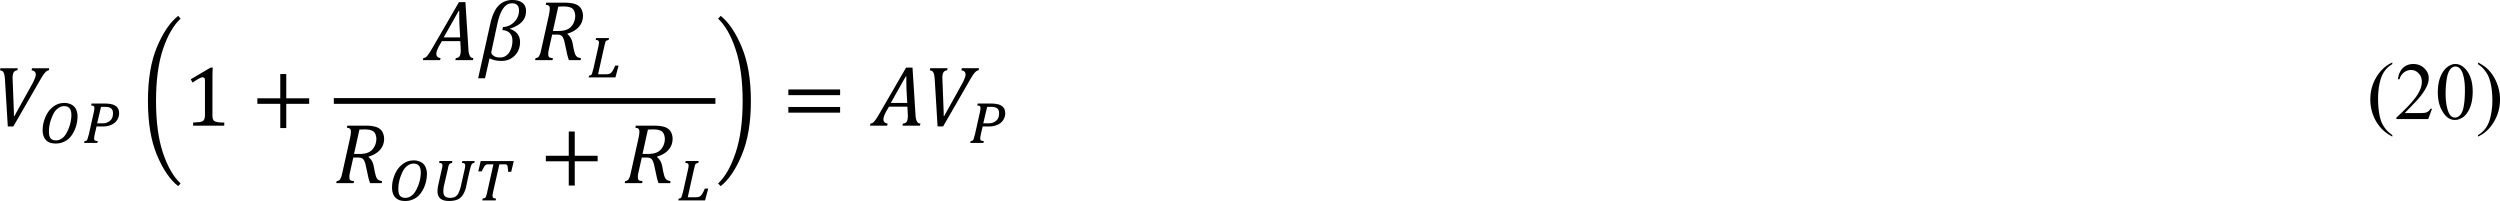 <svg xmlns="http://www.w3.org/2000/svg" xmlns:xlink="http://www.w3.org/1999/xlink" width="696.052" height="55.957" viewBox="0 0 522.039 41.968" xmlns:v="https://vecta.io/nano"><defs><path d="M3.391-3.266c.695.25 1.047.711 1.047 1.375 0 .355-.078.684-.234.984-.156.293-.387.531-.687.719-.293.18-.633.266-1.016.266-.25 0-.469-.023-.656-.062s-.387-.109-.594-.203L.781 1.891H.063l1.297-5.812c.125-.52.285-.953.484-1.297A2.12 2.12 0 0 1 2.578-6a1.97 1.97 0 0 1 1.063-.281c.445 0 .797.102 1.047.297s.375.48.375.844c0 .156-.023.324-.062.5-.043.168-.133.34-.266.516-.125.168-.305.324-.531.469a3.59 3.59 0 0 1-.812.359zm-.734-.187c.313-.02.594-.109.844-.266a1.86 1.86 0 0 0 .609-.625 1.7 1.7 0 0 0 .219-.844c0-.25-.062-.437-.187-.562s-.309-.187-.547-.187c-.367 0-.672.184-.922.547-.25.355-.453.898-.609 1.625l-.594 2.75c-.023.063-.031.121-.031.172 0 .086.016.152.047.203.039.055.098.109.172.172.07.055.164.102.281.141a1.68 1.68 0 0 0 .438.047c.238 0 .453-.07.641-.219.195-.145.348-.352.453-.625.113-.27.172-.578.172-.922 0-.332-.094-.594-.281-.781-.18-.187-.434-.289-.766-.312zm0 0" id="A"/><path d="M3.625-2.719a1.37 1.37 0 0 1 .328.375c.094.148.164.352.219.609l.094.516.109.438c.039.125.086.23.141.313a.69.69 0 0 0 .203.172c.07.031.176.059.313.078L5 0H3.781c-.094-.258-.18-.57-.25-.937l-.203-.922a1.67 1.67 0 0 0-.125-.406c-.043-.113-.094-.195-.156-.25-.062-.062-.137-.102-.219-.125a1.33 1.33 0 0 0-.297-.031h-.5l-.312 1.391L1.656-1l-.031.203v.203c0 .094.016.168.047.219s.07.09.125.109a1.14 1.14 0 0 0 .313.047L2.063 0H.25l.047-.219a.45.45 0 0 0 .25-.078c.063-.039.109-.098.141-.172a1.5 1.5 0 0 0 .109-.25c.031-.102.078-.301.141-.594l.75-3.375c.063-.301.094-.535.094-.703 0-.145-.039-.242-.109-.297-.062-.051-.168-.082-.312-.094L1.406-6h1.953c.313 0 .563.023.75.063.195.031.363.086.5.156a1.13 1.13 0 0 1 .359.281 1.13 1.13 0 0 1 .203.391 1.44 1.44 0 0 1 .078.469c0 .449-.141.836-.422 1.156-.273.313-.672.555-1.203.719zm-1-.328c.426 0 .758-.055 1-.172.25-.113.445-.301.594-.562a1.7 1.7 0 0 0 .219-.844 1.04 1.04 0 0 0-.047-.328c-.023-.102-.055-.187-.094-.25a.57.57 0 0 0-.141-.172c-.055-.051-.125-.094-.219-.125-.086-.039-.184-.066-.297-.078a2.94 2.94 0 0 0-.469-.031l-.5.016-.562 2.547zm0 0" id="B"/><path d="M2.281-6l-.047.219a.51.51 0 0 0-.297.109c-.074.063-.125.152-.156.266a1.6 1.6 0 0 0-.047.438l.016.391.125 3.219V-1h.047l1.906-3.437c.102-.195.18-.367.234-.516.063-.145.094-.273.094-.391 0-.25-.148-.395-.437-.437L3.766-6h1.797l-.047.219c-.086.012-.164.043-.234.094-.062.043-.141.121-.234.234s-.234.336-.422.656L1.813.078h-.578L.938-4.828a3.06 3.06 0 0 0-.062-.484c-.031-.145-.078-.254-.141-.328s-.168-.117-.312-.141L.469-6zm0 0" id="C"/><path d="M3.328 0l.047-.219c.176-.008.305-.07.391-.187.082-.125.125-.336.125-.641l-.016-.375-.031-.562H1.922l-.25.422c-.117.211-.199.387-.25.531-.055.137-.078.262-.078.375 0 .25.145.398.438.438L1.734 0H-.062l.047-.219c.094-.008.18-.039.266-.094.082-.062.164-.156.25-.281.094-.125.223-.328.391-.609l2.813-4.859h.672l.313 4.891a2.07 2.07 0 0 0 .078.547c.039.125.094.227.156.297.063.063.156.102.281.109L5.156 0zM2.109-2.375h1.719L3.75-3.781l-.016-.734v-.625h-.062zm0 0" id="D"/><path d="M.75-2.578c0-2.25.313-4.125.938-5.625.633-1.508 1.375-2.598 2.219-3.266l.25.297c-.742.688-1.355 1.758-1.844 3.203-.48 1.449-.719 3.246-.719 5.391 0 2.156.238 3.957.719 5.406.488 1.445 1.102 2.516 1.844 3.203l-.25.281c-.844-.656-1.586-1.742-2.219-3.25C1.063 1.563.75-.316.75-2.578zm0 0" id="E"/><path d="M3.703-2.578c0 2.262-.32 4.141-.953 5.641C2.125 4.57 1.391 5.656.547 6.313l-.266-.281c.738-.687 1.348-1.758 1.828-3.203.488-1.449.734-3.25.734-5.406 0-2.145-.246-3.941-.734-5.391-.48-1.445-1.09-2.516-1.828-3.203l.266-.297c.844.668 1.578 1.758 2.203 3.266.633 1.5.953 3.375.953 5.625zm0 0" id="F"/><path d="M1.813.063a1.97 1.97 0 0 1-.578-.078C1.066-.078.922-.164.797-.281.68-.406.594-.551.531-.719a1.77 1.77 0 0 1-.094-.594c0-.187.016-.383.047-.594.039-.207.098-.414.172-.625a3.39 3.39 0 0 1 .297-.609c.125-.195.27-.367.438-.516a1.94 1.94 0 0 1 .578-.375c.219-.094.469-.141.75-.141a1.48 1.48 0 0 1 .578.109c.176.063.32.156.438.281.113.117.195.262.25.438.063.168.094.355.094.563a3.8 3.8 0 0 1-.047.563 3.57 3.57 0 0 1-.156.625c-.074.211-.172.418-.297.625a2.43 2.43 0 0 1-.422.531c-.168.148-.367.266-.594.359-.219.094-.469.141-.75.141zm-.719-1.234c0 .305.055.531.172.688.125.148.313.219.563.219.176 0 .336-.039.484-.125.156-.082.289-.191.406-.328.113-.145.211-.305.297-.484.094-.187.172-.379.234-.578a3.97 3.97 0 0 0 .141-.594c.031-.195.047-.379.047-.547 0-.301-.062-.531-.187-.687s-.312-.234-.562-.234c-.187 0-.359.047-.516.141-.148.086-.281.199-.406.344a2.2 2.2 0 0 0-.297.516c-.086.188-.156.383-.219.578a5.71 5.71 0 0 0-.125.578 4.13 4.13 0 0 0-.031.516zm0 0" id="G"/><path d="M1.063-3.219c.051-.187.078-.328.078-.422s-.027-.16-.078-.203-.141-.062-.266-.062l.031-.203h1.344l-.031.188-.172.063c-.043.012-.078.039-.109.078a.77.77 0 0 0-.094.203c-.023.086-.047.211-.078.375l-.391 1.672a2.24 2.24 0 0 0-.047.313c-.012.094-.016.195-.016.297 0 .438.234.656.703.656a1.23 1.23 0 0 0 .422-.062c.125-.051.227-.125.313-.219s.148-.211.203-.359c.063-.145.117-.316.172-.516l.406-1.797.047-.234.016-.187c0-.094-.027-.16-.078-.203s-.141-.062-.266-.062l.047-.203H4.5l-.031.188-.125.031a.22.22 0 0 0-.078.047c-.023.012-.043.031-.062.063-.023.023-.039.047-.047.078-.031.074-.062.168-.094.281l-.094.359-.094.406-.094.422-.094.438-.078.391c-.062.262-.148.484-.25.672A1.5 1.5 0 0 1 3-.266c-.137.117-.305.199-.5.25s-.422.078-.672.078c-.398 0-.699-.082-.906-.25C.723-.363.625-.617.625-.953c0-.238.039-.523.125-.859zm0 0" id="H"/><path d="M.625 0l.031-.187a.4.4 0 0 1 .141-.031c.039-.008.07-.02.094-.031.031-.02.055-.047.078-.078a.4.4 0 0 0 .047-.109l.063-.187a4.29 4.29 0 0 0 .063-.281l.641-2.859h-.437-.172a.31.31 0 0 0-.141.031l-.109.078c-.031.031-.07.078-.109.141l-.109.203-.156.281H.203l.25-1.078h3.453l-.266 1.125h-.328v-.187c0-.031-.008-.066-.016-.109a.73.73 0 0 0-.016-.125c0-.051-.008-.094-.016-.125a.29.29 0 0 0-.016-.094l-.062-.078c-.012-.02-.031-.035-.062-.047-.023-.008-.047-.016-.078-.016h-.125-.516L1.75-.891l-.047.266c-.012.063-.016.121-.016.172.008.043.02.078.031.109s.023.059.047.078c.031.023.066.039.109.047a1.55 1.55 0 0 0 .188.031L2.016 0zm0 0" id="I"/><path d="M.984-4.109h1.438c.227 0 .43.023.609.063a1.08 1.08 0 0 1 .438.172.71.71 0 0 1 .281.297c.063.117.098.266.109.453 0 .23-.047.434-.141.609a1.23 1.23 0 0 1-.375.453c-.156.117-.344.203-.562.266s-.465.09-.734.078h-.312H1.5l-.078.359-.094.375-.062.328-.016.203c0 .043.004.078.016.109s.023.059.047.078c.031.023.07.039.125.047a1.55 1.55 0 0 0 .188.031L1.578 0H.203L.25-.187a1.1 1.1 0 0 0 .156-.031c.039-.02.078-.051.109-.094.031-.051.055-.125.078-.219l.109-.375.516-2.312.047-.25.016-.172c0-.094-.027-.16-.078-.203-.043-.039-.133-.062-.266-.062zm.953 2.063c.25.012.453-.008.609-.062.164-.062.297-.141.391-.234.102-.094.176-.203.219-.328.039-.133.063-.281.063-.437 0-.227-.07-.395-.203-.5s-.344-.156-.625-.156h-.234-.187l-.406 1.719zm0 0" id="J"/><path d="M1.219-3.219l.047-.25.016-.172c0-.094-.027-.16-.078-.203-.043-.039-.133-.062-.266-.062l.047-.203h1.344l-.031.188-.187.063c-.043.012-.078.039-.109.078s-.059.109-.078.203l-.094.375-.641 2.875h.828c.113 0 .211-.008.297-.031s.16-.062.234-.125a1.19 1.19 0 0 0 .203-.281 2.69 2.69 0 0 0 .219-.469h.359L3 0H.203L.25-.187a1.1 1.1 0 0 0 .156-.031c.039-.02.078-.051.109-.094.031-.051.055-.125.078-.219l.109-.375zm0 0" id="K"/><path d="M3.672-2.281V.25h-.625v-2.531H.656v-.578h2.391v-2.531h.625v2.531h2.391v.578zm0 0" id="L"/><path d="M3.047-1.141c0 .168.008.293.031.375a.62.62 0 0 0 .094.219c.051.055.125.094.219.125s.207.059.344.078a6.76 6.76 0 0 0 .547.016V0h-3.25v-.328l.688-.047a1.18 1.18 0 0 0 .328-.109c.07-.051.125-.125.156-.219.039-.094.063-.238.063-.437v-3.578c0-.113-.023-.195-.062-.25s-.105-.078-.187-.078c-.094 0-.23.047-.406.141a8.94 8.94 0 0 0-.641.406l-.187-.344 2.063-1.219h.234c-.023.281-.031.668-.031 1.156zm0 0" id="M"/><path d="M.656-3.187v-.594h5.406v.594zm0 1.828v-.594h5.406v.594zM6.25-2.578zm0 0" id="N"/><path d="M0 0zm0 0" id="O"/><path d="M2.641 1.672v.156c-.418-.219-.766-.469-1.047-.75C1.195.68.891.211.672-.328a4.62 4.62 0 0 1-.328-1.719c0-.852.211-1.633.641-2.344s.977-1.211 1.656-1.516v.172c-.336.188-.617.449-.844.781-.219.324-.383.734-.484 1.234a7.57 7.57 0 0 0-.156 1.563 9.44 9.44 0 0 0 .125 1.625c.07.387.16.691.266.922a3.08 3.08 0 0 0 .406.656c.176.219.406.426.688.625zm0 0" id="P"/><path d="M.188-5.734v-.172c.426.211.781.453 1.063.734a4.23 4.23 0 0 1 .906 1.422 4.51 4.51 0 0 1 .328 1.703c0 .855-.215 1.637-.641 2.344-.418.707-.969 1.219-1.656 1.531v-.156a2.57 2.57 0 0 0 .844-.781c.219-.324.379-.734.484-1.234.113-.508.172-1.035.172-1.578 0-.594-.047-1.133-.141-1.625-.074-.375-.164-.676-.266-.906-.105-.238-.246-.461-.422-.672-.168-.219-.391-.422-.672-.609zm0 0" id="Q"/><path d="M3.906-1.078L3.516 0H.188v-.156c.977-.895 1.664-1.625 2.063-2.187s.594-1.078.594-1.547c0-.352-.109-.645-.328-.875-.219-.238-.48-.359-.781-.359a1.22 1.22 0 0 0-.75.25c-.219.168-.383.406-.484.719H.344c.07-.52.25-.914.531-1.187.289-.27.648-.406 1.078-.406.457 0 .836.148 1.141.438.313.293.469.637.469 1.031 0 .293-.07.578-.203.859-.211.449-.543.93-1 1.438L1.063-.625h1.484c.289 0 .492-.008.609-.031a.81.81 0 0 0 .328-.125.94.94 0 0 0 .266-.297zm0 0" id="R"/><path d="M.313-2.781c0-.645.094-1.195.281-1.656.195-.469.457-.816.781-1.047.25-.176.504-.266.766-.266.438 0 .828.219 1.172.656.426.543.641 1.281.641 2.219 0 .656-.094 1.215-.281 1.672s-.43.793-.719 1c-.293.199-.574.297-.844.297-.543 0-.992-.316-1.344-.953C.461-1.391.313-2.031.313-2.781zm.813.094c0 .781.094 1.418.281 1.906.156.418.391.625.703.625.156 0 .313-.066.469-.203.164-.133.289-.363.375-.687.125-.469.188-1.141.188-2.016 0-.633-.07-1.172-.203-1.609-.094-.312-.227-.535-.391-.672-.117-.094-.25-.141-.406-.141-.187 0-.355.086-.5.25-.199.242-.336.605-.406 1.094a9.73 9.73 0 0 0-.109 1.453zm0 0" id="S"/></defs><g transform="matrix(2 0 0 2 -57.73 -561.037)"><use xlink:href="#C" x="28.443" y="293.643"/><use xlink:href="#G" x="32.88" y="295.44"/><use xlink:href="#J" x="37.442" y="295.44"/><use xlink:href="#E" x="43.56" y="293.64"/><use xlink:href="#M" x="47.997" y="293.64"/><use xlink:href="#L" x="55.08" y="293.64"/><use xlink:href="#D" x="73.08" y="286.8"/><use xlink:href="#A" x="78.723" y="286.8"/><use xlink:href="#B" x="84.483" y="286.8"/><use xlink:href="#K" x="90.12" y="288.6"/><use xlink:href="#B" x="63.72" y="299.64"/><use xlink:href="#G" x="69.36" y="301.44"/><use xlink:href="#H" x="73.92" y="301.44"/><use xlink:href="#I" x="78.599" y="301.44"/><use xlink:href="#L" x="85.2" y="299.64"/><use xlink:href="#B" x="93.84" y="299.64"/><use xlink:href="#K" x="99.48" y="301.44"/></g><path d="M69.708 21.681h79.68v-1.195h-79.68zm0 0"/><g transform="matrix(2 0 0 2 -57.73 -561.037)"><use xlink:href="#F" x="103.56" y="293.64"/><use xlink:href="#N" x="110.517" y="293.64"/><use xlink:href="#D" x="119.76" y="293.64"/><use xlink:href="#C" x="125.52" y="293.64"/><use xlink:href="#J" x="129.96" y="295.44"/><use xlink:href="#O" x="134.64" y="293.64"/></g><g transform="matrix(2 0 0 2 -57.73 -559.537)"><use xlink:href="#P" x="276" y="292.2"/><use xlink:href="#R" x="278.88" y="292.2"/><use xlink:href="#S" x="283.08" y="292.2"/><use xlink:href="#Q" x="287.4" y="292.2"/></g></svg>